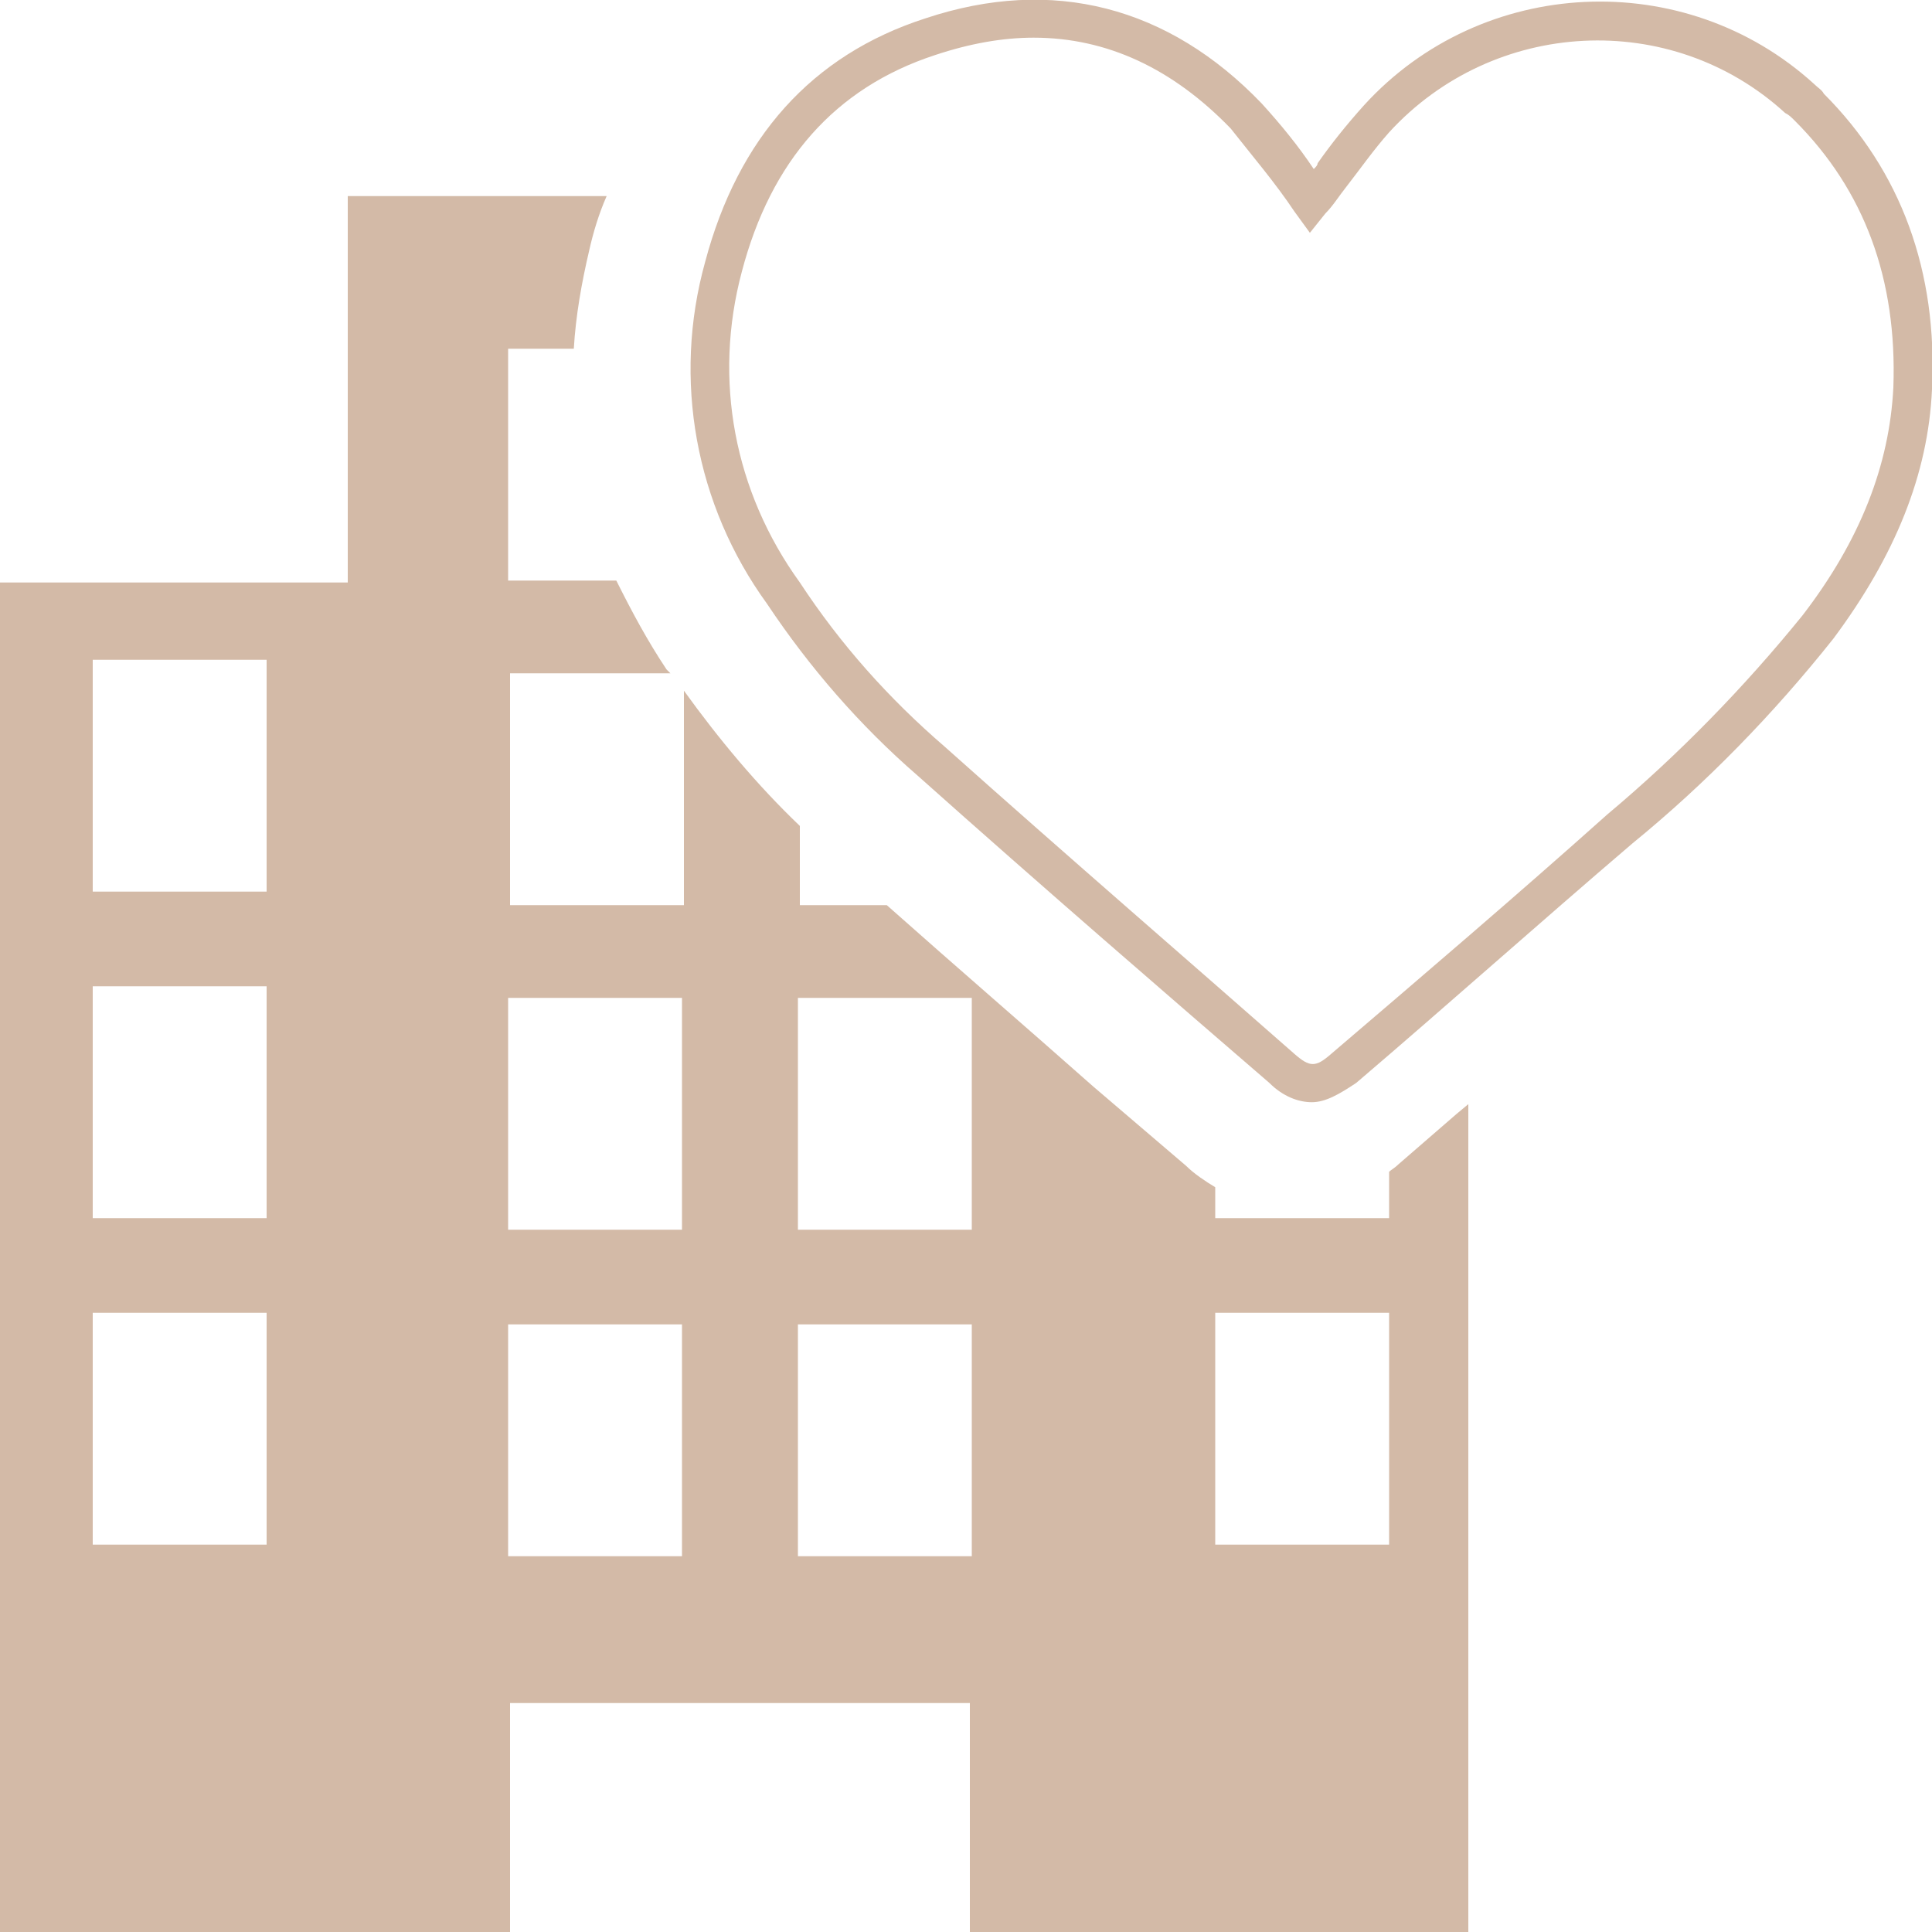 <svg enable-background="new 0 0 100 100" height="100" viewBox="0 0 100 100" width="100" xmlns="http://www.w3.org/2000/svg"><g fill="#d3baa7" transform="translate(0 .05)"><path d="m75.4 57.6-3 2.6c-.2.2-.4.3-.5.4v2.4h-9v-1.6c-.5-.3-1.1-.7-1.5-1.1l-4.8-4.1c-3.5-3.1-7.1-6.2-10.7-9.4h-4.5v-4.1c-2.2-2.1-4.2-4.5-6-7v11.1h-9v-12h8.3l-.2-.2c-1-1.5-1.8-3-2.6-4.6h-5.6v-12h3.4c.1-1.7.4-3.4.8-5.1.2-.9.5-1.9.9-2.8h-13.4v20h-18v70h26.4v-12h23.8v12h25.8v-43zm-61.6 22.3h-9v-12h9zm0-16.9h-9v-12h9zm0-16.9h-9v-12h9zm21.5 34.4h-9v-12h9zm0-16.9h-9v-12h9zm15 16.9h-9v-12h9zm0-16.9h-9v-12h9zm21.6 16.3h-9v-12h9z"/><path d="m67.9 57c-.7 0-1.5-.3-2.2-1-5.1-4.4-11.7-10.1-18.2-15.9-3-2.6-5.6-5.6-7.8-8.9-3.7-5.1-4.9-11.6-3.2-17.7 1.7-6.4 5.5-10.7 11.4-12.6 6.6-2.2 12.6-.6 17.4 4.4 1 1.1 1.9 2.2 2.7 3.4.1-.1.2-.2.2-.3.7-1 1.5-2 2.4-3 6.1-6.7 16.6-7.2 23.3-1.1.2.2.4.3.5.5 4 4 5.9 9.2 5.6 15.3-.2 4.4-1.9 8.6-5.1 12.9-3.1 3.9-6.6 7.5-10.4 10.6-4.8 4.1-9.5 8.3-14.3 12.4-.9.6-1.6 1-2.3 1zm-14.4-55.1c-1.6 0-3.3.3-5.1.9-5.2 1.7-8.5 5.5-10 11.2-1.5 5.6-.4 11.4 3 16.1 2.1 3.2 4.6 6 7.5 8.5 6.5 5.8 13.1 11.5 18.1 15.9.8.7 1.1.7 1.9 0 4.8-4.1 9.6-8.2 14.3-12.4 3.7-3.1 7.1-6.6 10.1-10.3 3-3.9 4.5-7.8 4.7-11.8.2-5.6-1.5-10.2-5.1-13.8-.2-.2-.3-.3-.5-.4-5.9-5.4-15.1-4.9-20.5 1-.8.9-1.5 1.9-2.2 2.8-.4.5-.7 1-1.1 1.4l-.8 1-.8-1.1c-1-1.5-2.2-2.9-3.3-4.3-3-3.1-6.4-4.7-10.2-4.7z"/></g></svg>